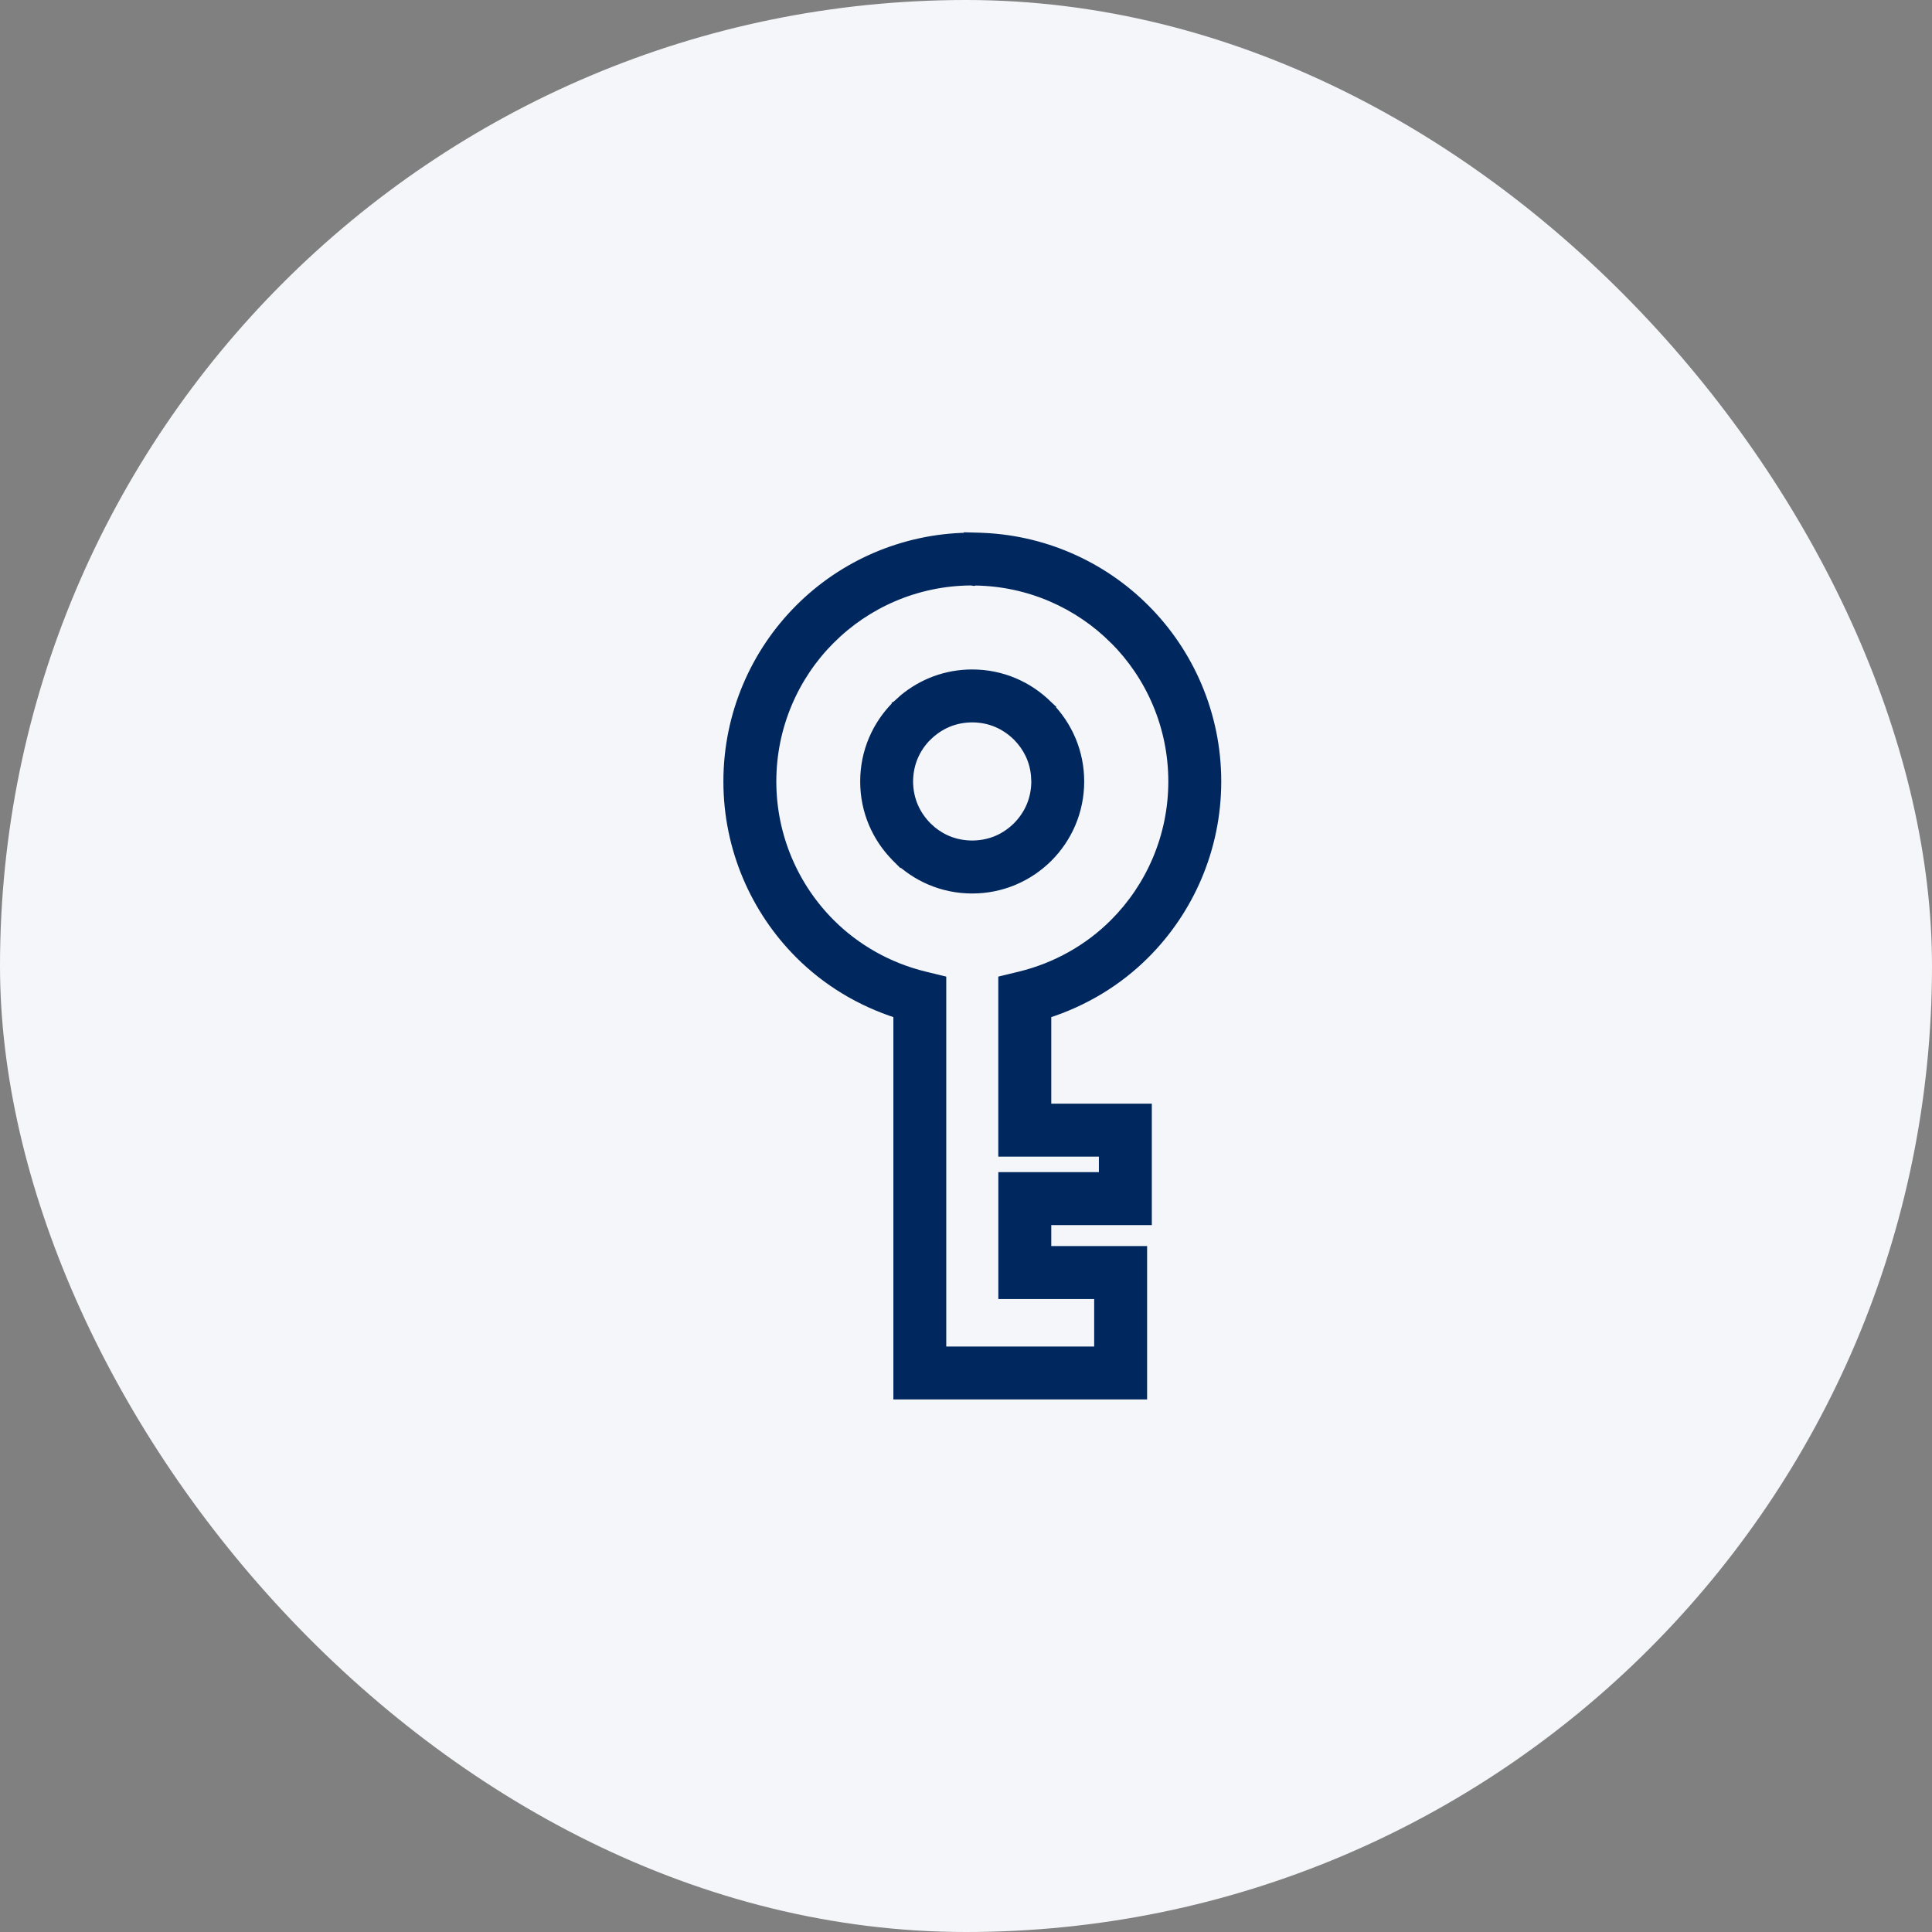 <svg width="48" height="48" viewBox="0 0 48 48" fill="none" xmlns="http://www.w3.org/2000/svg">
<rect x="0" y="0" width="48" height="48" fill="#808080" stroke="none"/>
<rect width="48" height="48" rx="24" fill="#F5F6F9"/>
<path d="M24.154 16.74C24.895 16.74 25.561 17.04 26.045 17.523L26.06 17.537L26.058 17.538C26.534 18.021 26.829 18.681 26.829 19.415V19.417C26.829 20.156 26.53 20.823 26.047 21.307L26.044 21.31C25.56 21.792 24.894 22.091 24.154 22.091H24.153C23.415 22.091 22.751 21.793 22.268 21.312V21.314L22.26 21.306V21.305C21.778 20.821 21.478 20.156 21.479 19.417V19.415C21.478 18.675 21.778 18.009 22.261 17.525V17.524L22.263 17.523L22.453 17.351C22.915 16.97 23.506 16.74 24.153 16.74H24.154ZM24.153 17.84C23.71 17.842 23.336 18.011 23.04 18.302L23.039 18.301C22.748 18.596 22.581 18.972 22.578 19.417C22.581 19.86 22.749 20.233 23.039 20.529L23.153 20.633C23.429 20.86 23.765 20.988 24.153 20.99C24.598 20.988 24.973 20.821 25.269 20.529C25.559 20.234 25.727 19.86 25.73 19.417L25.721 19.253C25.683 18.879 25.523 18.559 25.268 18.301C24.971 18.01 24.597 17.841 24.153 17.84Z" fill="#00285F" stroke="#00285F" stroke-width="0.215"/>
<path d="M24.163 13.338H24.177L24.282 13.341V13.342C25.905 13.374 27.386 14.048 28.453 15.117C29.55 16.211 30.234 17.741 30.234 19.415C30.234 21.089 29.551 22.618 28.454 23.712C27.781 24.387 26.942 24.895 26.011 25.192V27.528H28.509V30.329H26.011V31.066H28.392V34.661H22.303V25.192C21.372 24.895 20.533 24.387 19.859 23.712C18.763 22.617 18.08 21.088 18.08 19.415C18.08 17.741 18.763 16.211 19.859 15.117C20.931 14.042 22.421 13.368 24.053 13.342V13.335L24.163 13.338ZM23.402 33.562H27.292V32.166H24.911V29.229H27.409V28.628H24.91V24.348L24.993 24.328L25.331 24.246C26.235 24.027 27.047 23.566 27.676 22.936L27.679 22.933C28.575 22.037 29.134 20.785 29.134 19.415C29.134 18.045 28.575 16.793 27.68 15.898L27.676 15.896C26.796 15.013 25.568 14.457 24.226 14.44L24.219 14.442L24.197 14.448L24.176 14.445L24.126 14.438C22.768 14.446 21.526 15.003 20.638 15.895L20.631 15.902L20.629 15.903C19.737 16.797 19.18 18.047 19.18 19.415C19.18 20.786 19.74 22.039 20.637 22.935L20.638 22.936C21.267 23.566 22.078 24.027 22.982 24.246L23.32 24.328L23.402 24.348V33.562Z" fill="#00285F" stroke="#00285F" stroke-width="0.215"/>
</svg>
